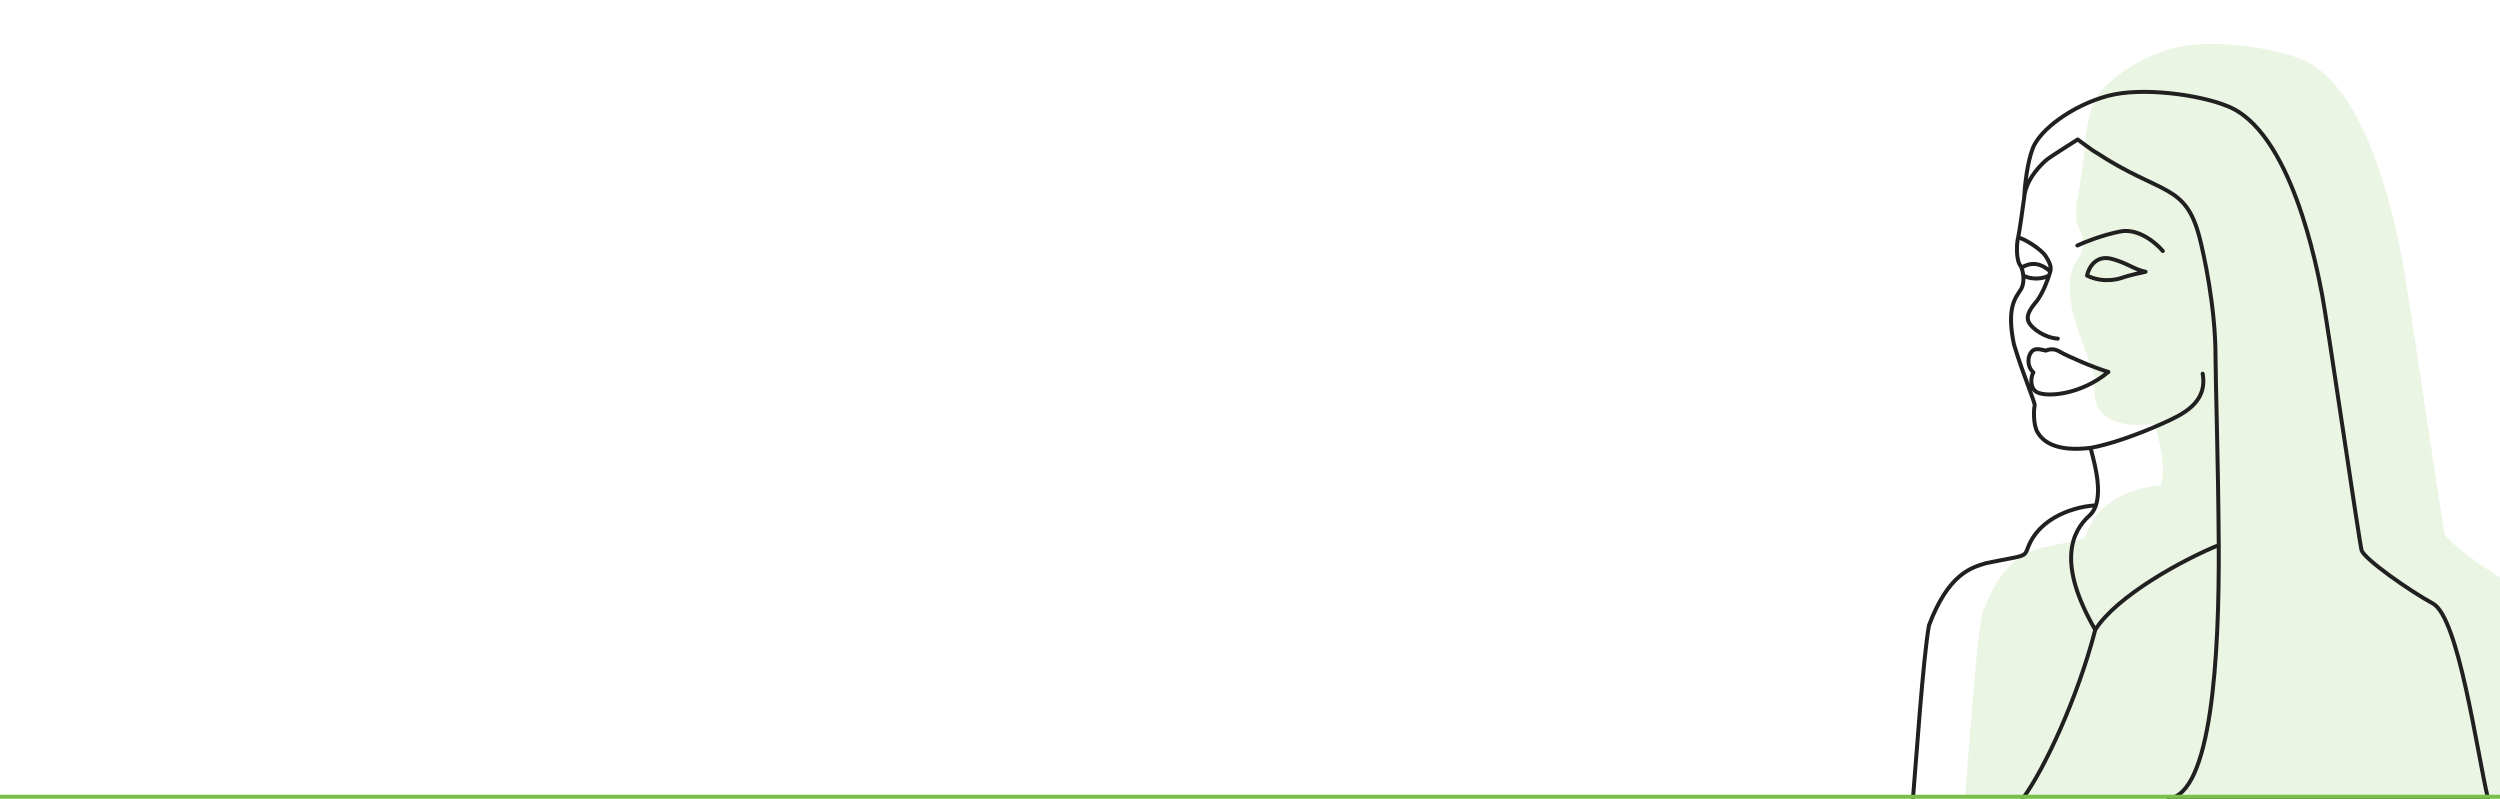 <svg width="626" height="200" viewBox="0 0 626 200" fill="none" xmlns="http://www.w3.org/2000/svg">
<g clip-path="url(#clip0_315_170)">
<path d="M631.251 147.813C638.147 151.624 642.944 187.063 646 200H560.388H521.382H492C492.784 190.916 494.743 161.962 496.31 153.591C501.56 139.77 507.673 138.208 511.512 137.037C521.7 134.928 521.805 135.553 522.718 133.054C525.916 124.309 536.227 121.758 540.984 121.575C542.729 116.448 540.02 108.325 539.566 106.192C529.928 107.363 526.683 104.241 525.383 102.053C524.129 99.945 524.364 95.65 524.599 94.948C524.834 94.245 521.543 86.826 519.035 78.471C516.998 68.554 519.505 66.055 520.838 63.947C522.17 61.838 521.465 58.637 520.838 57.543C519.584 56.138 519.741 51.609 520.132 50.125C520.446 48.938 521.36 42.446 521.778 39.349C521.909 36.538 522.562 29.931 524.129 25.996C526.088 21.076 534.629 14.673 544.111 12.096C553.593 9.519 569.109 11.94 575.848 14.673C593.402 21.076 600.298 58.793 601.551 65.118C602.805 71.443 611.504 131.18 612.13 133.523C612.757 135.866 625.06 144.455 631.251 147.813Z" fill="#79C04A" fill-opacity="0.15"/>
<path d="M513.366 67.949C511.293 66.105 508.896 65.345 506.185 67.027M513.073 69.002C512.12 69.513 509.482 70.391 506.624 69.002M506.844 49.549C506.966 46.916 507.577 40.73 509.043 37.044C510.874 32.437 518.861 26.44 527.728 24.027C536.594 21.613 551.102 23.881 557.404 26.44C573.817 32.437 580.265 67.758 581.438 73.682C582.61 79.605 590.744 135.55 591.33 137.744C591.916 139.938 603.42 147.982 609.209 151.126C615.657 154.695 620.142 187.885 623 200H542.947C553.787 198.82 555.728 164.358 555.572 136.5M506.844 49.549C506.454 52.45 505.599 58.529 505.306 59.641C504.939 61.03 504.793 65.272 505.965 66.588C506.551 67.612 507.211 70.61 505.965 72.585C504.719 74.559 502.375 76.9 504.28 86.187C506.624 94.012 509.702 100.959 509.482 101.617C509.262 102.276 509.043 106.298 510.215 108.272C511.431 110.321 514.465 113.245 523.478 112.148M506.844 49.549C507.211 44.649 511.68 40.627 512.706 39.823C513.509 39.193 520.254 34.923 520.254 34.923C520.254 34.923 524.43 38.043 524.797 38.141C541.283 48.964 547.26 45.746 550.809 59.641C551.762 63.371 554.766 76.68 554.766 89.332C554.766 94.44 555.464 117.197 555.572 136.5M523.478 112.148C527.899 111.368 534.762 109.077 541.576 106.005L541.648 105.973C546.404 103.83 552.854 100.923 551.542 93.573M523.478 112.148C523.902 114.145 526.435 121.753 524.803 126.555M524.65 157.708C514.978 140.961 518.788 133.063 523.185 129.114C523.942 128.434 524.463 127.555 524.803 126.555M524.65 157.708C529.926 149.284 546.559 140.157 555.572 136.5M524.65 157.708C520.254 174.674 511.969 192.526 506.474 200M524.803 126.555C520.355 126.725 510.713 129.114 507.724 137.305C506.869 139.645 506.771 139.06 497.245 141.035C493.655 142.131 487.939 143.594 483.03 156.538C481.565 164.378 479.733 191.493 479 200M541.576 62.859C539.916 60.86 535.465 57.081 530.952 57.959C526.438 58.837 521.89 60.665 520.18 61.469M505.379 59.495C506.771 59.69 511.094 62.347 512.267 64.175C513.998 66.875 513.556 67.553 512.999 69.221C512.633 70.318 511.68 73.024 510.142 75.218C509.517 76.108 506.918 78.582 508.017 80.702C508.868 82.346 512.047 84.578 515.271 84.798M522.598 69.002C522.94 67.198 524.694 63.723 528.827 64.833C532.637 65.857 534.542 67.539 537.253 68.051C532.783 69.002 531.977 69.367 531.025 69.66C531.025 69.66 526.848 71.122 522.598 69.002ZM527.947 93.134C524.332 92.062 517.665 89.212 515.54 87.939C514.074 87.062 512.609 87.65 512.267 87.796C511.216 87.576 509.734 87.031 508.823 87.939C507.681 89.077 507.459 91.655 509.165 93.275C508.432 94.372 508.255 97.353 510.142 98.253C512.787 99.516 521.206 98.765 527.947 93.134Z" stroke="#202020" stroke-linecap="round" stroke-linejoin="round"/>
<rect x="-19" y="199" width="645" height="1" fill="#79C04A"/>
</g>
<defs>
<clipPath id="clip0_315_170">
<rect width="626" height="200" fill="white"/>
</clipPath>
</defs>
</svg>
